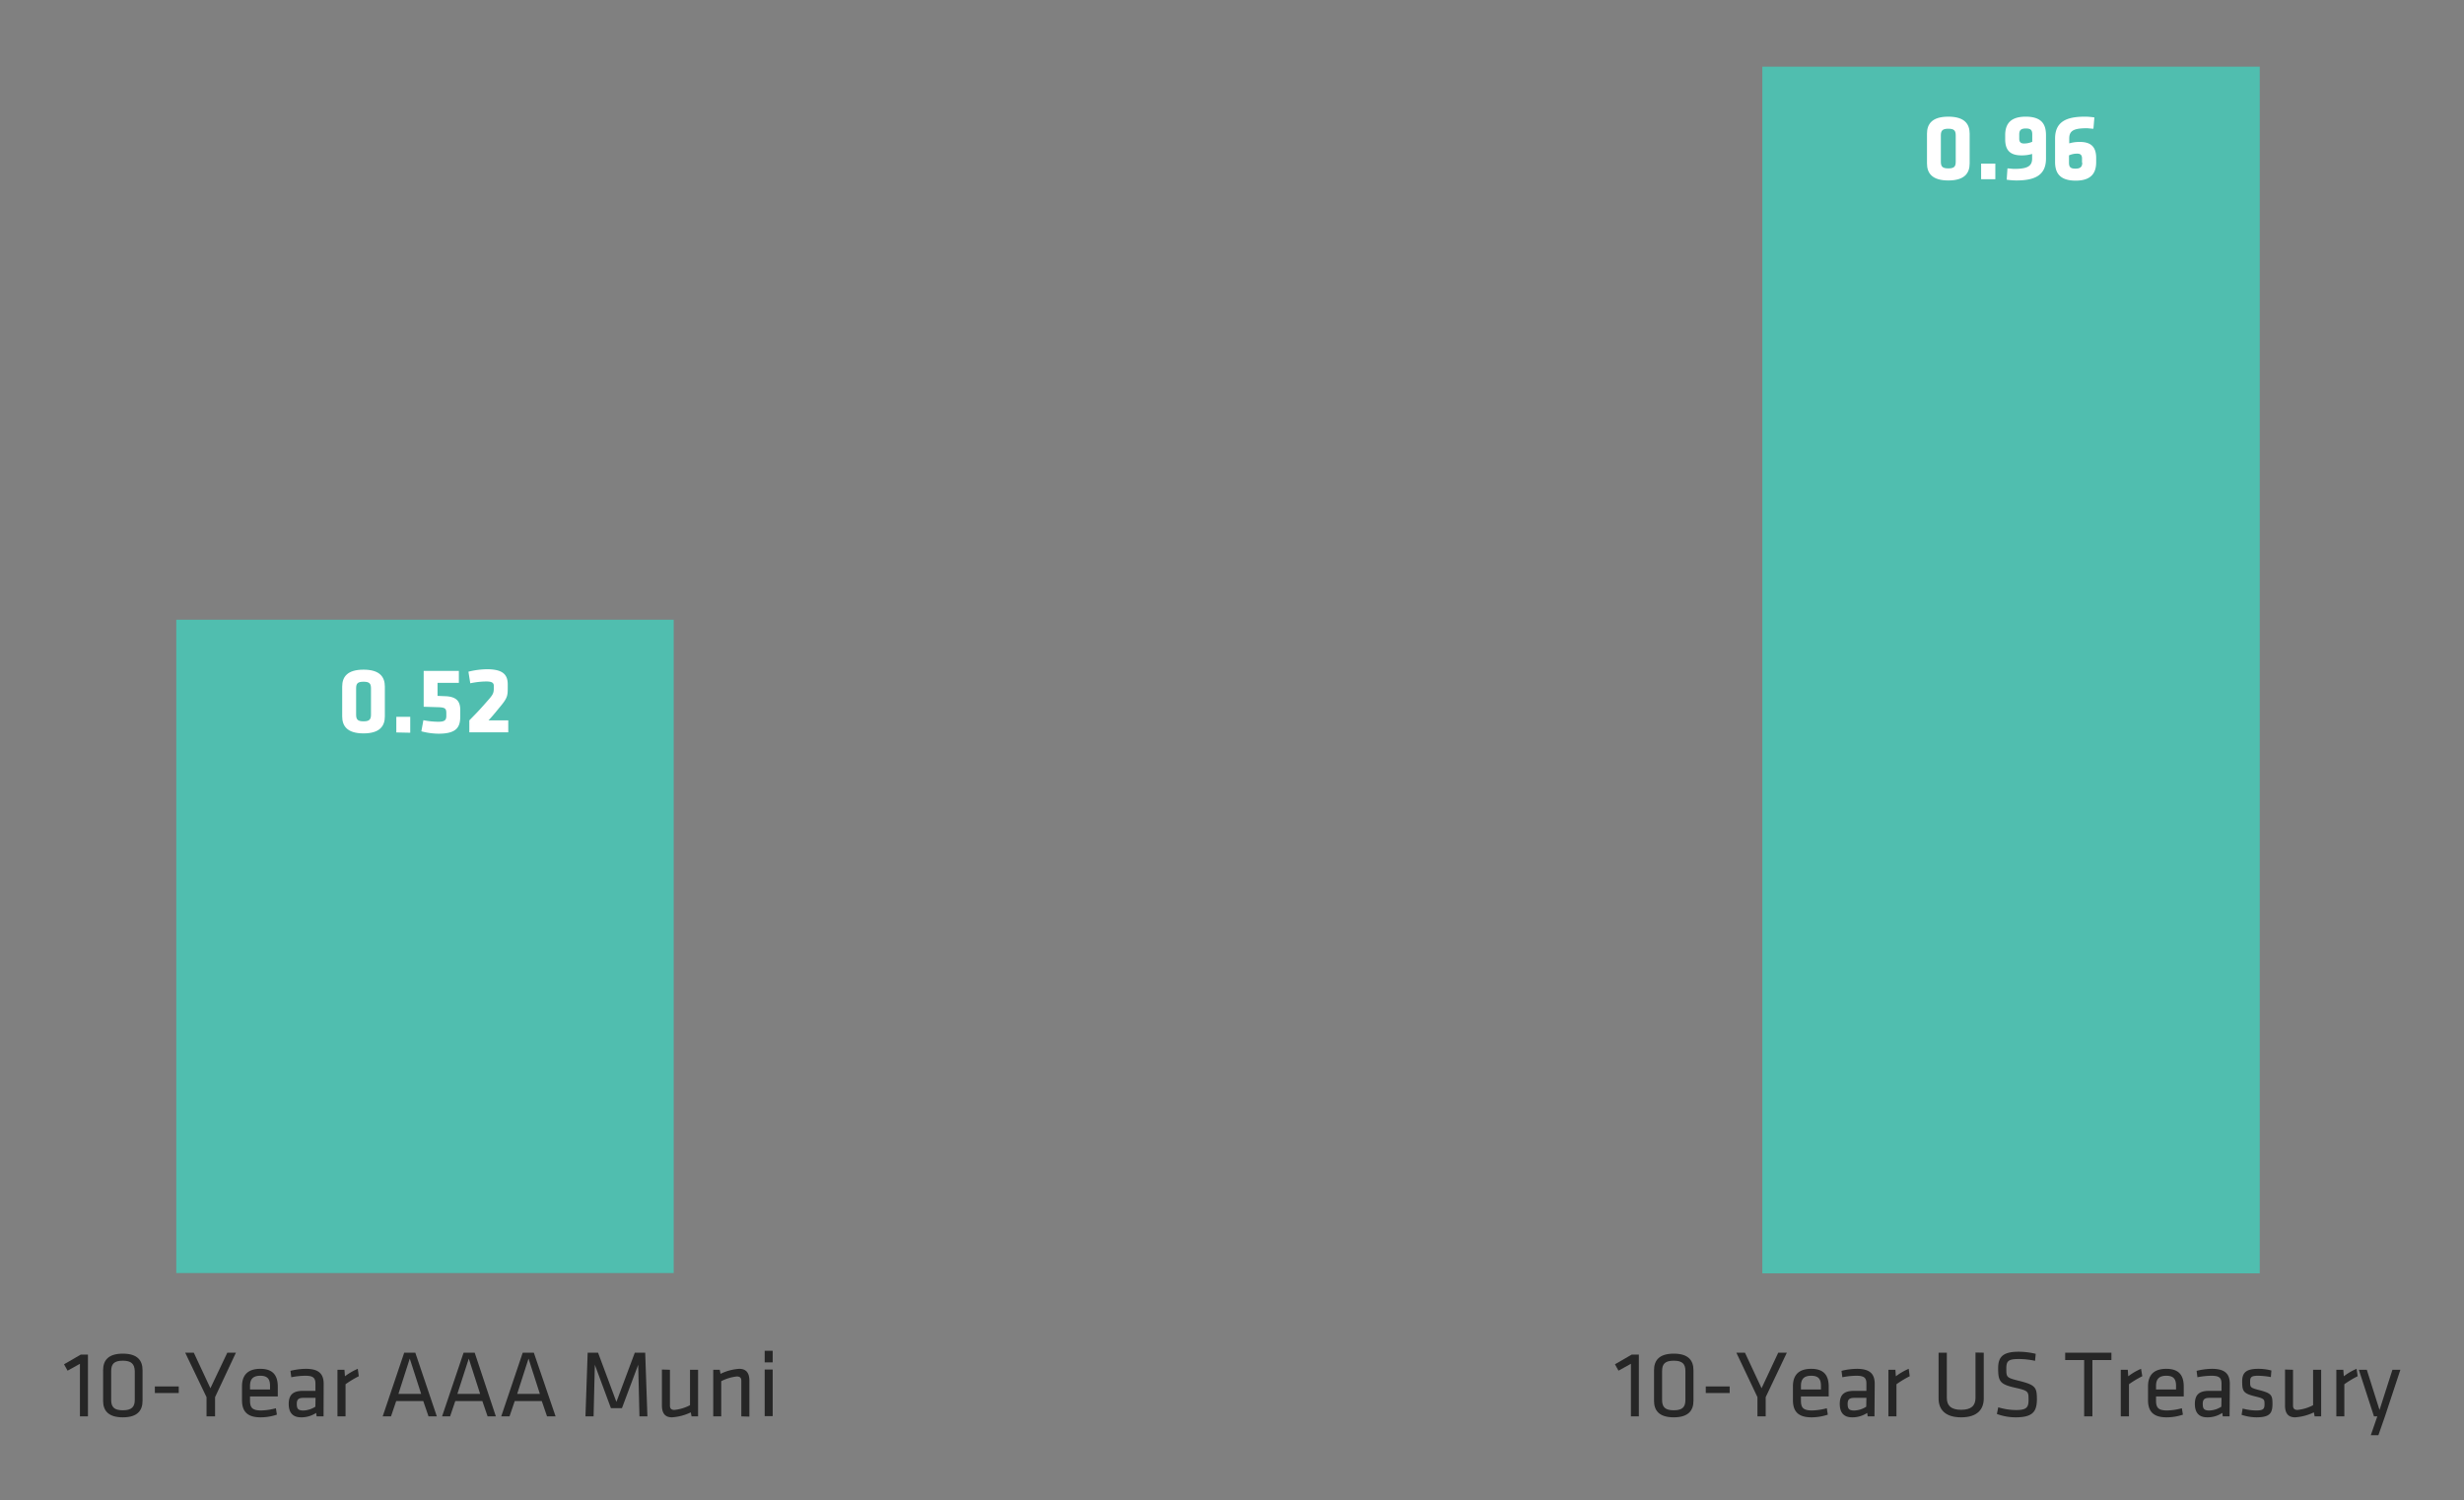 <svg xmlns="http://www.w3.org/2000/svg" viewBox="0 0 412.45 251.1"><rect x="0" y="0" width="412.45" height="251.1" fill="#808080" stroke="none"/><defs><style>.cls-1{fill:#50beaf;}.cls-2{fill:#fff;}.cls-3{fill:#262626;}</style></defs><title>Artboard 10</title><g id="AEM_DSKTP" data-name="AEM DSKTP"><path class="cls-1" d="M29.51,103.74h83.26V213.11H29.51V103.74ZM295,11.16h83.26v202H295v-202Z"/><g id="Outlines_texts" data-name="Outlines texts"><path class="cls-2" d="M64.42,119.93c0,1.6-.84,2.84-3.57,2.84s-3.57-1.24-3.57-2.84v-5c0-1.6.84-2.83,3.57-2.83s3.57,1.23,3.57,2.83Zm-4.81-.32c0,.8.23,1.14,1.24,1.14s1.25-.34,1.25-1.14v-4.36c0-.8-.23-1.13-1.25-1.13s-1.24.33-1.24,1.13Z"/><path class="cls-2" d="M66.34,122.61V120h2.33v2.66Z"/><path class="cls-2" d="M73.49,118.39l-2.57-.08v-6h5.89v2H73.24v2.18l1.46.06c1.86.12,2.34,1,2.34,2.28v1.14c0,1.82-.69,2.85-3.63,2.85a11.5,11.5,0,0,1-2.88-.4l.34-1.86a12.91,12.91,0,0,0,2.52.26c1.1,0,1.32-.31,1.32-1v-.43C74.71,118.63,74.52,118.44,73.49,118.39Z"/><path class="cls-2" d="M81.77,120.59h3.31v2H78.56v-2c1.16-1.19,1.37-1.38,2.34-2.47,1.58-1.79,1.76-1.89,1.76-3v-.29c0-.56-.37-.75-1.28-.75a13.46,13.46,0,0,0-2.66.3l-.31-1.94a13.54,13.54,0,0,1,3.09-.41c2.49,0,3.49.77,3.49,2.51V115c0,1.52,0,1.81-1.49,3.57C82.73,119.53,82.24,120.09,81.77,120.59Z"/><path class="cls-2" d="M329.7,27.37c0,1.6-.84,2.84-3.57,2.84s-3.57-1.24-3.57-2.84v-5c0-1.6.84-2.84,3.57-2.84s3.57,1.24,3.57,2.84Zm-4.82-.32c0,.8.23,1.14,1.25,1.14s1.24-.34,1.24-1.14V22.69c0-.8-.23-1.14-1.24-1.14s-1.25.34-1.25,1.14Z"/><path class="cls-2" d="M331.62,30V27.39H334V30Z"/><path class="cls-2" d="M342.48,22.63v3.91c0,2.9-2,3.67-5,3.67a11.86,11.86,0,0,1-1.58-.13l.13-1.89c.31,0,.73.08,1.13.08,2.1,0,3-.39,3-1.72v-.78a6,6,0,0,1-1.78.24c-1.81,0-2.73-.77-2.73-2.69v-.69c0-1.61.63-3.1,3.43-3.1S342.48,20.94,342.48,22.63ZM338,22.51v.71c0,.66.37.8.79.8a3.31,3.31,0,0,0,1.39-.29V22.51c0-.73-.24-1-1.08-1S338,21.83,338,22.51Z"/><path class="cls-2" d="M344,27.11V23.2c0-2.9,2-3.67,5-3.67a11,11,0,0,1,1.58.13l-.16,1.89c-.34,0-.85-.08-1.1-.08-2.16,0-2.95.39-2.95,1.72V24a6,6,0,0,1,1.77-.24c1.81,0,2.74.77,2.74,2.69v.69c0,1.61-.63,3.1-3.43,3.1S344,28.8,344,27.11Zm4.51.12v-.71c0-.66-.37-.8-.79-.8a3.24,3.24,0,0,0-1.39.29v1.22c0,.73.24,1,1.08,1S348.55,27.91,348.55,27.23Z"/><path class="cls-3" d="M11.31,229.45l-.59-1.07,2.8-1.62h1.2V237.1H13.38v-8.8Z"/><path class="cls-3" d="M23.86,234.49c0,1.6-.82,2.77-3.3,2.77s-3.3-1.17-3.3-2.77v-5.12c0-1.6.82-2.77,3.3-2.77s3.3,1.17,3.3,2.77Zm-3.3-6.71c-1.47,0-1.95.56-1.95,1.73v4.84c0,1.17.48,1.73,1.95,1.73s2-.56,2-1.73v-4.84C22.51,228.34,22,227.78,20.56,227.78Z"/><path class="cls-3" d="M25.92,232.09h4v1.1h-4Z"/><path class="cls-3" d="M38.05,226.44h1.44L36,233.88v3.22H34.57v-3.22L31,226.44h1.44l2.78,5.95Z"/><path class="cls-3" d="M43.71,236.11a10.13,10.13,0,0,0,2.47-.37l.17,1.07a8.47,8.47,0,0,1-2.75.45c-2.31,0-3.09-1.1-3.09-2.87v-2.33c0-1.62.74-2.92,3.06-2.92s2.93,1.33,2.93,3v1.63H41.85v.66C41.85,235.61,42.19,236.11,43.71,236.11Zm-1.86-3.51H45.2V232c0-1.09-.37-1.7-1.63-1.7s-1.72.61-1.72,1.7Z"/><path class="cls-3" d="M54.16,237.1H53l-.08-.58a4.44,4.44,0,0,1-2.53.74c-1.45,0-2.06-.86-2.06-2.24,0-1.62.82-2.19,2.38-2.19h2.09v-1.22c0-1-.44-1.31-1.7-1.31a12.81,12.81,0,0,0-2.34.25l-.14-1.07a11.06,11.06,0,0,1,2.56-.34c2.22,0,3,.87,3,2.53ZM52.82,234h-2c-.83,0-1.14.25-1.14,1s.15,1.12,1.11,1.12a4,4,0,0,0,2-.64Z"/><path class="cls-3" d="M60.06,230.38a17,17,0,0,0-2.22,1.34v5.38H56.49v-7.8h1.17l.08,1.09a10,10,0,0,1,2.15-1.25Z"/><path class="cls-3" d="M73.12,237.1H71.73l-.88-2.56H66.32l-.87,2.56H64.06l3.6-10.66h1.86Zm-4.53-9.67-1.9,5.91H70.5Z"/><path class="cls-3" d="M83,237.1H81.62l-.88-2.56H76.21l-.87,2.56H74l3.6-10.66h1.86Zm-4.53-9.67-1.91,5.91h3.81Z"/><path class="cls-3" d="M93,237.1H91.57l-.88-2.56H86.16l-.87,2.56H83.9l3.6-10.66h1.86Zm-4.53-9.67-1.9,5.91h3.8Z"/><path class="cls-3" d="M99.57,228.46l-.21,8.64H98l.37-10.66h1.74l3.07,8.24,3.08-8.24H108l.37,10.66h-1.33l-.21-8.64-2.72,7.26h-1.85Z"/><path class="cls-3" d="M112.14,229.3v6c0,.51.26.72.75.72a7.1,7.1,0,0,0,2.61-.79V229.3h1.35v7.8h-1.09l-.13-.67a8.56,8.56,0,0,1-3.14.83c-1.25,0-1.69-.78-1.69-2v-6Z"/><path class="cls-3" d="M124.09,237.1v-5.95c0-.52-.25-.73-.75-.73a7.42,7.42,0,0,0-2.61.79v5.89h-1.34v-7.8h1.09l.13.68a8.34,8.34,0,0,1,3.13-.84c1.25,0,1.7.79,1.7,2v6Z"/><path class="cls-3" d="M128,228.06v-1.94h1.34v1.94Zm0,9v-7.8h1.34v7.8Z"/><path class="cls-3" d="M270.92,229.45l-.59-1.07,2.8-1.62h1.2V237.1H273v-8.8Z"/><path class="cls-3" d="M283.47,234.49c0,1.6-.82,2.77-3.3,2.77s-3.3-1.17-3.3-2.77v-5.12c0-1.6.82-2.77,3.3-2.77s3.3,1.17,3.3,2.77Zm-3.3-6.71c-1.47,0-1.95.56-1.95,1.73v4.84c0,1.17.48,1.73,1.95,1.73s1.95-.56,1.95-1.73v-4.84C282.12,228.34,281.64,227.78,280.17,227.78Z"/><path class="cls-3" d="M285.53,232.09h4v1.1h-4Z"/><path class="cls-3" d="M297.66,226.44h1.44l-3.54,7.44v3.22h-1.38v-3.22l-3.53-7.44h1.44l2.78,5.95Z"/><path class="cls-3" d="M303.32,236.11a10.13,10.13,0,0,0,2.47-.37l.17,1.07a8.56,8.56,0,0,1-2.75.45c-2.31,0-3.09-1.1-3.09-2.87v-2.33c0-1.62.73-2.92,3.06-2.92s2.93,1.33,2.93,3v1.63h-4.65v.66C301.46,235.61,301.8,236.11,303.32,236.11Zm-1.86-3.51h3.35V232c0-1.09-.37-1.7-1.63-1.7s-1.72.61-1.72,1.7Z"/><path class="cls-3" d="M313.77,237.1h-1.14l-.08-.58a4.44,4.44,0,0,1-2.53.74c-1.45,0-2.06-.86-2.06-2.24,0-1.62.81-2.19,2.38-2.19h2.08v-1.22c0-1-.43-1.31-1.69-1.31a12.72,12.72,0,0,0-2.34.25l-.14-1.07a11,11,0,0,1,2.56-.34c2.22,0,3,.87,3,2.53ZM312.42,234h-2c-.83,0-1.14.25-1.14,1s.15,1.12,1.11,1.12a3.91,3.91,0,0,0,2-.64Z"/><path class="cls-3" d="M319.67,230.38a17,17,0,0,0-2.22,1.34v5.38H316.1v-7.8h1.17l.08,1.09a10,10,0,0,1,2.15-1.25Z"/><path class="cls-3" d="M332.06,226.44v7.67c0,1.74-1,3.15-3.78,3.15s-3.78-1.41-3.78-3.15v-7.67h1.38V234c0,1.31.72,2,2.4,2s2.4-.69,2.4-2v-7.59Z"/><path class="cls-3" d="M337.43,237.26a9.08,9.08,0,0,1-3.17-.56l.23-1.12a10.21,10.21,0,0,0,3,.46c1.72,0,2.07-.44,2.07-1.66,0-1.44,0-1.57-2.21-2.07-2.58-.57-2.88-1.07-2.88-3.28,0-1.85.77-2.75,3.41-2.75a12.34,12.34,0,0,1,2.88.35l-.11,1.17a13.22,13.22,0,0,0-2.74-.3c-1.75,0-2.07.35-2.07,1.58,0,1.47,0,1.54,2.12,2.07,2.83.7,3,1.12,3,3.2C340.91,236.2,340.36,237.26,337.43,237.26Z"/><path class="cls-3" d="M348.87,227.67h-3.18v-1.23h7.74v1.23h-3.18v9.43h-1.38Z"/><path class="cls-3" d="M358.6,230.38a16.47,16.47,0,0,0-2.23,1.34v5.38H355v-7.8h1.17l.08,1.09a9.64,9.64,0,0,1,2.14-1.25Z"/><path class="cls-3" d="M362.76,236.11a10,10,0,0,0,2.46-.37l.18,1.07a8.56,8.56,0,0,1-2.75.45c-2.31,0-3.09-1.1-3.09-2.87v-2.33c0-1.62.73-2.92,3.06-2.92s2.92,1.33,2.92,3v1.63H360.9v.66C360.9,235.61,361.24,236.11,362.76,236.11Zm-1.86-3.51h3.35V232c0-1.09-.37-1.7-1.63-1.7s-1.72.61-1.72,1.7Z"/><path class="cls-3" d="M373.21,237.1h-1.14l-.08-.58a4.44,4.44,0,0,1-2.53.74c-1.45,0-2.06-.86-2.06-2.24,0-1.62.81-2.19,2.38-2.19h2.08v-1.22c0-1-.43-1.31-1.69-1.31a12.72,12.72,0,0,0-2.34.25l-.14-1.07a11,11,0,0,1,2.56-.34c2.22,0,3,.87,3,2.53ZM371.86,234h-2c-.83,0-1.14.25-1.14,1s.15,1.12,1.11,1.12a3.91,3.91,0,0,0,2-.64Z"/><path class="cls-3" d="M377.7,237.26a8,8,0,0,1-2.48-.42l.18-1.05a9,9,0,0,0,2.22.32c1.23,0,1.44-.23,1.44-1.06s-.06-.93-1.63-1.31c-1.94-.48-2.11-.88-2.11-2.5,0-1.44.64-2.1,2.69-2.1a8.49,8.49,0,0,1,2.2.28l-.09,1.1a12.37,12.37,0,0,0-2.16-.22c-1.15,0-1.31.27-1.31,1,0,.87,0,1,1.32,1.35,2.24.56,2.42.83,2.42,2.38S379.93,237.26,377.7,237.26Z"/><path class="cls-3" d="M383.83,229.3v6c0,.51.26.72.75.72a7.1,7.1,0,0,0,2.61-.79V229.3h1.35v7.8h-1.09l-.13-.67a8.56,8.56,0,0,1-3.14.83c-1.25,0-1.69-.78-1.69-2v-6Z"/><path class="cls-3" d="M394.65,230.38a16.47,16.47,0,0,0-2.23,1.34v5.38h-1.34v-7.8h1.17l.08,1.09a9.64,9.64,0,0,1,2.14-1.25Z"/><path class="cls-3" d="M397.94,237.1h-.56l-2.53-7.8h1.33l2.13,6.73,2.16-6.73h1.33l-2.58,7.8-1.1,3.15h-1.27Z"/></g></g></svg>